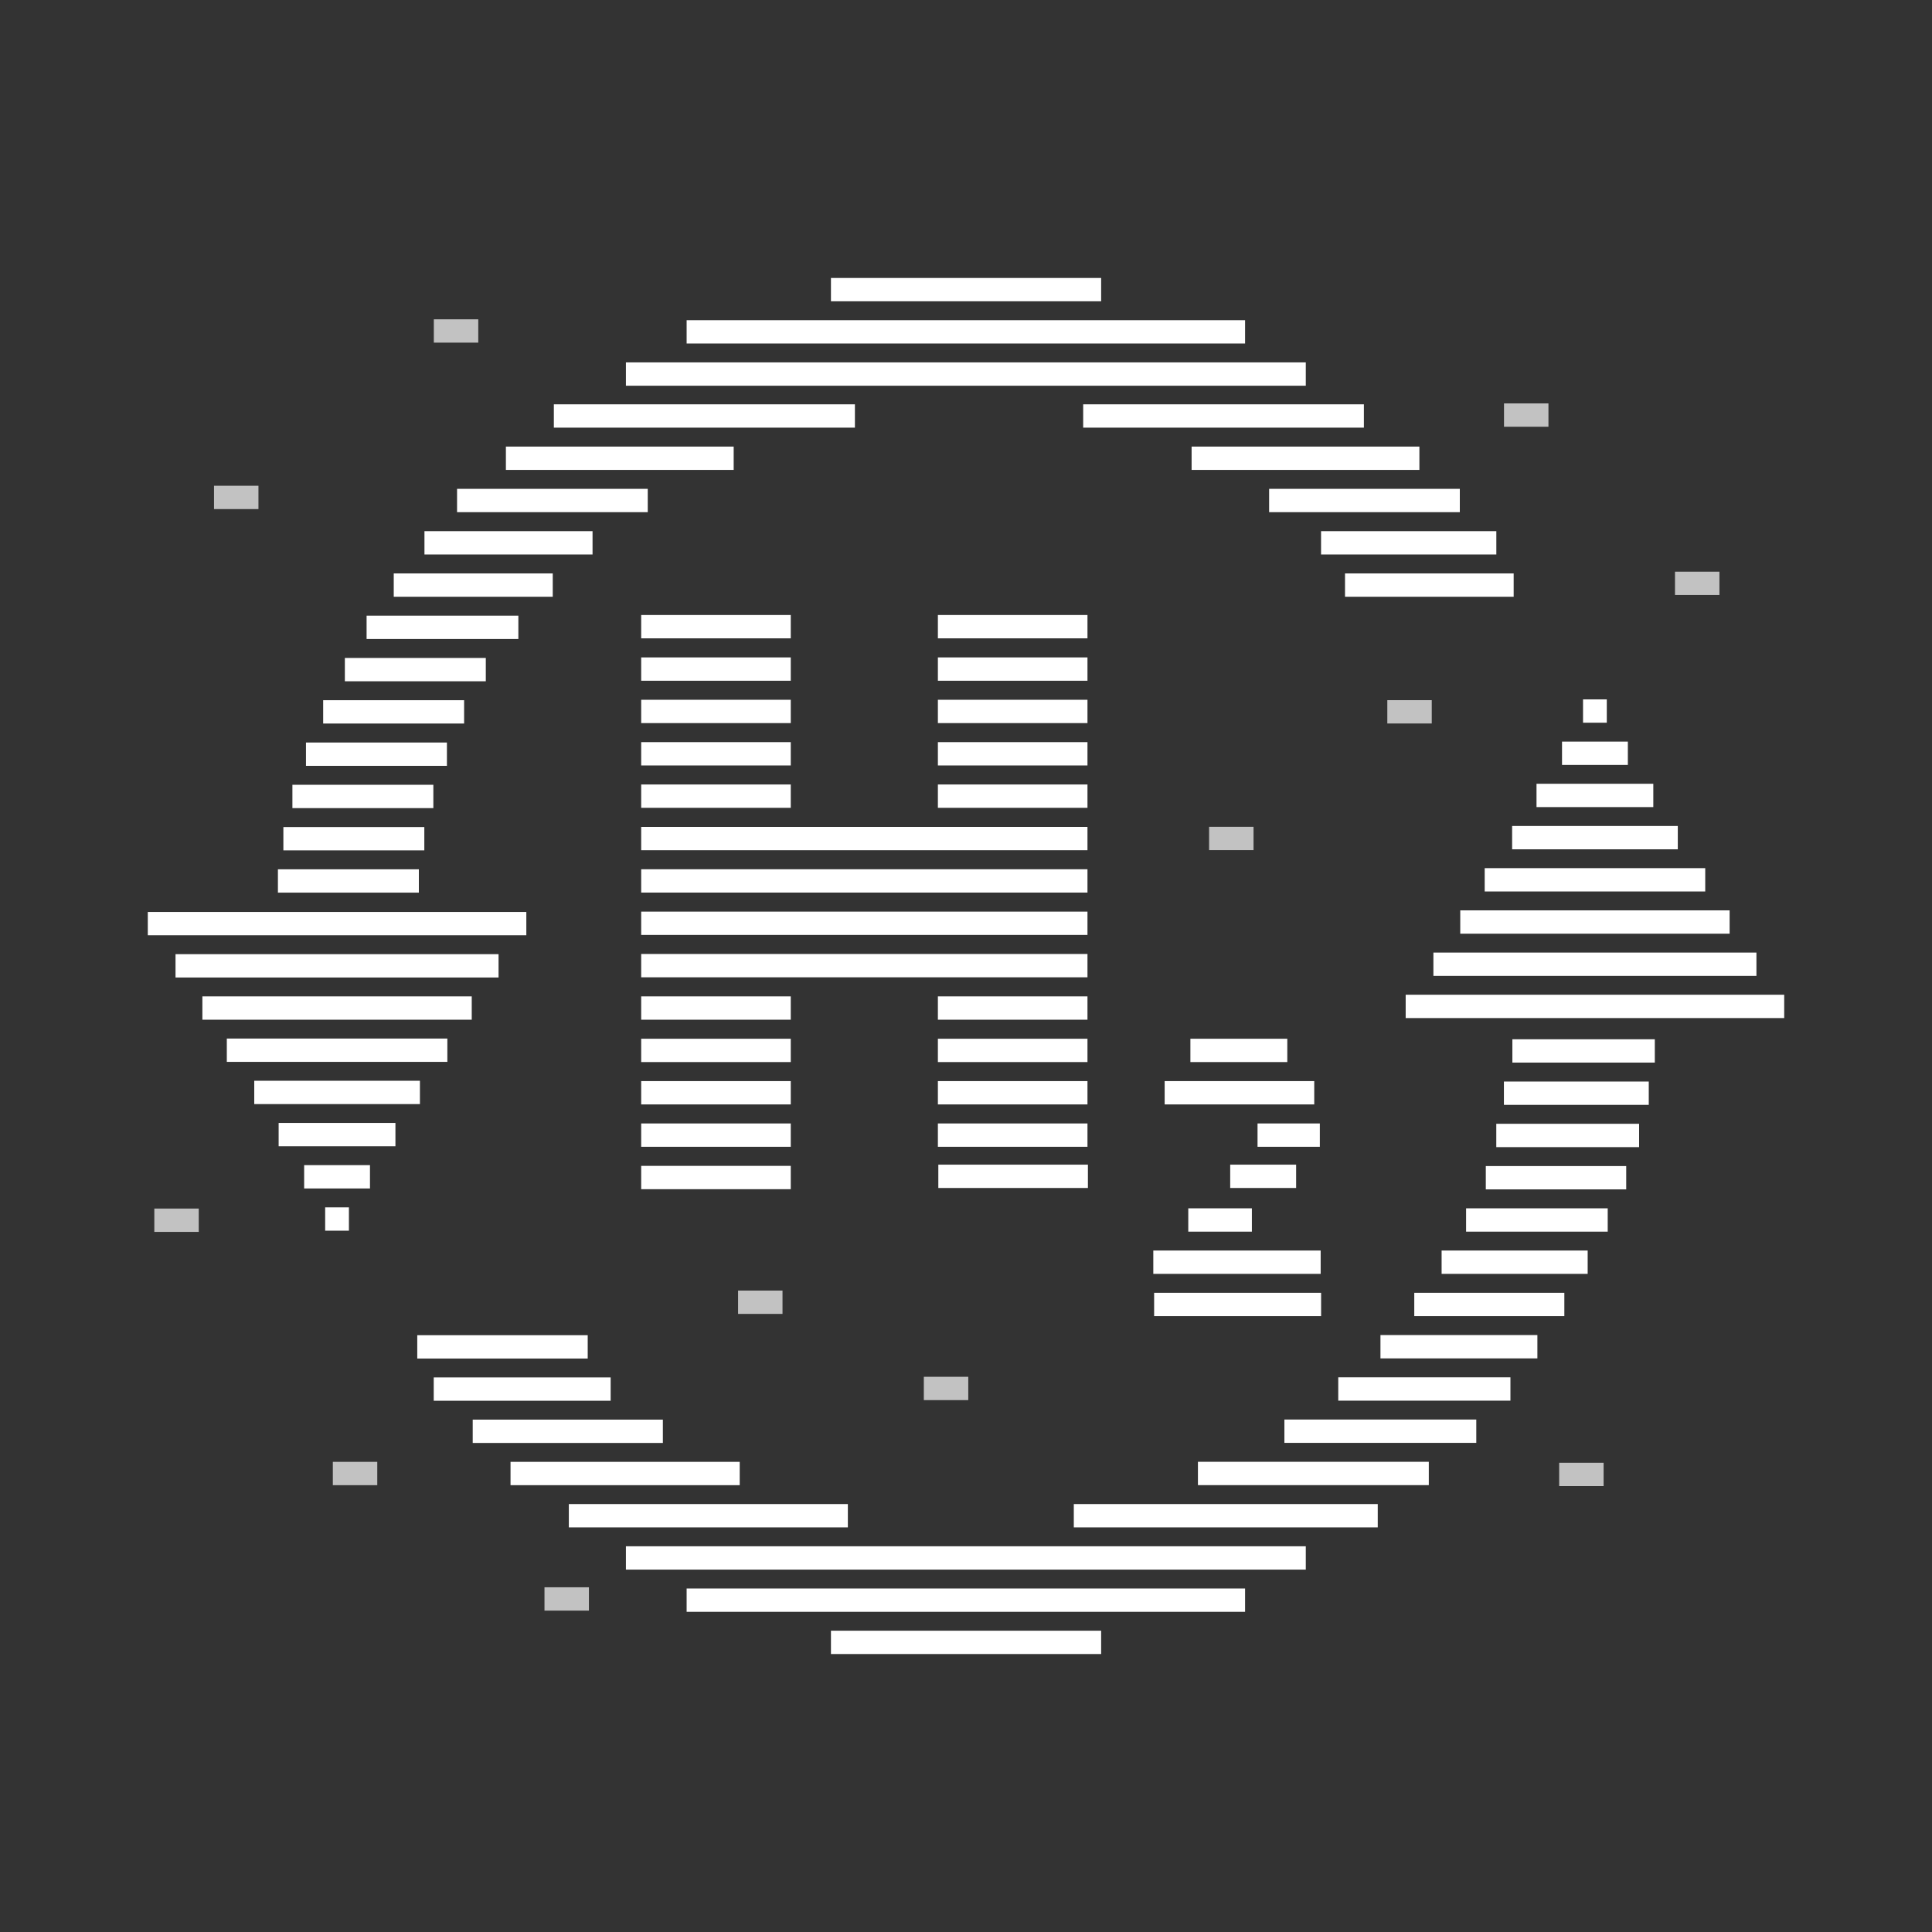 <?xml version="1.0" encoding="UTF-8"?><svg id="_레이어_1" xmlns="http://www.w3.org/2000/svg" viewBox="0 0 400 400"><rect x="0" y="0" width="400" height="400" fill="#333333" stroke="none"/><defs><style>.cls-1,.cls-2{fill:#fff;}.cls-2{opacity:.7;}</style></defs><rect class="cls-1" x="172.04" y="337.62" width="55.94" height="4.83"/><rect class="cls-1" x="142.16" y="328.88" width="115.62" height="4.83"/><rect class="cls-1" x="129.59" y="320.14" width="140.76" height="4.83"/><rect class="cls-1" x="172.04" y="57.55" width="55.94" height="4.83"/><rect class="cls-1" x="142.16" y="66.29" width="115.62" height="4.83"/><rect class="cls-1" x="129.59" y="75.03" width="140.76" height="4.83"/><rect class="cls-1" x="117.77" y="311.4" width="57.77" height="4.83"/><rect class="cls-1" x="222.32" y="311.4" width="62.93" height="4.83"/><rect class="cls-1" x="105.7" y="302.66" width="47.45" height="4.83"/><rect class="cls-1" x="97.87" y="293.92" width="39.37" height="4.83"/><rect class="cls-1" x="89.8" y="285.18" width="36.63" height="4.83"/><rect class="cls-1" x="86.39" y="276.44" width="35.29" height="4.83"/><rect class="cls-1" x="57.54" y="179.98" width="29.18" height="4.83"/><rect class="cls-1" x="58.67" y="171.23" width="29.18" height="4.83"/><rect class="cls-1" x="60.54" y="162.48" width="29.18" height="4.83"/><rect class="cls-1" x="63.35" y="153.73" width="29.18" height="4.83"/><rect class="cls-1" x="66.91" y="144.97" width="29.18" height="4.83"/><rect class="cls-1" x="71.4" y="136.22" width="29.18" height="4.83"/><rect class="cls-1" x="75.9" y="127.47" width="31.42" height="4.83"/><rect class="cls-1" x="81.52" y="118.72" width="32.92" height="4.83"/><rect class="cls-1" x="278.47" y="118.72" width="34.92" height="4.83"/><rect class="cls-1" x="132.75" y="127.33" width="30.97" height="4.83"/><rect class="cls-1" x="132.75" y="136.11" width="30.97" height="4.83"/><rect class="cls-1" x="132.75" y="144.88" width="30.97" height="4.83"/><rect class="cls-1" x="132.75" y="153.65" width="30.97" height="4.83"/><rect class="cls-1" x="132.75" y="162.42" width="30.97" height="4.83"/><rect class="cls-1" x="132.75" y="171.2" width="92.4" height="4.83"/><rect class="cls-1" x="132.75" y="179.97" width="92.4" height="4.83"/><rect class="cls-1" x="132.75" y="188.74" width="92.4" height="4.83"/><rect class="cls-1" x="132.75" y="197.51" width="92.4" height="4.83"/><rect class="cls-1" x="132.75" y="206.29" width="30.97" height="4.83"/><rect class="cls-1" x="132.75" y="215.06" width="30.97" height="4.83"/><rect class="cls-1" x="132.75" y="223.83" width="30.97" height="4.83"/><rect class="cls-1" x="132.75" y="232.6" width="30.97" height="4.83"/><rect class="cls-1" x="132.75" y="241.38" width="30.97" height="4.83"/><rect class="cls-1" x="194.18" y="127.33" width="30.97" height="4.83"/><rect class="cls-1" x="194.18" y="136.11" width="30.97" height="4.83"/><rect class="cls-1" x="194.18" y="144.88" width="30.97" height="4.83"/><rect class="cls-1" x="194.18" y="153.65" width="30.97" height="4.83"/><rect class="cls-1" x="194.18" y="162.42" width="30.97" height="4.83"/><rect class="cls-1" x="194.18" y="206.29" width="30.97" height="4.83"/><rect class="cls-1" x="194.18" y="215.06" width="30.97" height="4.83"/><rect class="cls-1" x="246.46" y="215.06" width="20.06" height="4.83"/><rect class="cls-1" x="194.18" y="223.83" width="30.97" height="4.83"/><rect class="cls-1" x="241.13" y="223.83" width="30.97" height="4.83"/><rect class="cls-1" x="194.18" y="232.6" width="30.97" height="4.83"/><rect class="cls-1" x="260.36" y="232.6" width="12.9" height="4.83"/><rect class="cls-1" x="194.27" y="241.13" width="30.97" height="4.83"/><rect class="cls-1" x="254.7" y="241.13" width="13.65" height="4.83"/><rect class="cls-1" x="313.12" y="215.17" width="29.49" height="4.83"/><rect class="cls-1" x="311.37" y="223.92" width="29.99" height="4.83"/><rect class="cls-1" x="309.79" y="232.67" width="29.57" height="4.83"/><rect class="cls-1" x="307.62" y="241.42" width="29.07" height="4.83"/><rect class="cls-1" x="303.54" y="250.17" width="29.32" height="4.83"/><rect class="cls-1" x="246.02" y="250.17" width="13.17" height="4.83"/><rect class="cls-1" x="298.47" y="258.91" width="30.24" height="4.83"/><rect class="cls-1" x="238.78" y="258.91" width="34.65" height="4.83"/><rect class="cls-1" x="292.81" y="267.66" width="31.07" height="4.83"/><rect class="cls-1" x="238.95" y="267.66" width="34.57" height="4.83"/><rect class="cls-1" x="285.81" y="276.41" width="32.49" height="4.83"/><rect class="cls-1" x="277.07" y="285.16" width="35.65" height="4.83"/><rect class="cls-1" x="265.92" y="293.9" width="39.73" height="4.83"/><rect class="cls-1" x="248.02" y="302.65" width="47.8" height="4.83"/><rect class="cls-1" x="87.88" y="109.97" width="34.8" height="4.83"/><rect class="cls-1" x="273.51" y="109.97" width="36.29" height="4.83"/><rect class="cls-1" x="94.63" y="101.21" width="39.48" height="4.83"/><rect class="cls-1" x="262.76" y="101.21" width="39.48" height="4.83"/><rect class="cls-1" x="104.74" y="92.46" width="47.16" height="4.83"/><rect class="cls-1" x="246.71" y="92.46" width="47.16" height="4.83"/><rect class="cls-1" x="114.67" y="83.71" width="62.33" height="4.83"/><rect class="cls-1" x="224.26" y="83.71" width="58.12" height="4.83"/><rect class="cls-2" x="68.91" y="302.66" width="9.2" height="4.83"/><rect class="cls-2" x="31.95" y="250.22" width="9.2" height="4.83"/><rect class="cls-2" x="44.31" y="100.57" width="9.2" height="4.83"/><rect class="cls-2" x="89.82" y="66.11" width="9.2" height="4.83"/><rect class="cls-2" x="311.39" y="83.52" width="9.2" height="4.83"/><rect class="cls-2" x="346.79" y="118.36" width="9.2" height="4.83"/><rect class="cls-2" x="287.23" y="144.96" width="9.2" height="4.83"/><rect class="cls-2" x="250.33" y="171.18" width="9.2" height="4.83"/><rect class="cls-2" x="322.81" y="302.85" width="9.2" height="4.83"/><rect class="cls-2" x="112.73" y="328.63" width="9.2" height="4.83"/><rect class="cls-2" x="152.81" y="267.2" width="9.2" height="4.83"/><rect class="cls-2" x="191.27" y="285.05" width="9.2" height="4.83"/><rect class="cls-1" x="67.32" y="249.97" width="4.92" height="4.83"/><rect class="cls-1" x="62.97" y="241.23" width="13.63" height="4.83"/><rect class="cls-1" x="57.69" y="232.49" width="24.18" height="4.83"/><rect class="cls-1" x="52.64" y="223.76" width="34.3" height="4.83"/><rect class="cls-1" x="46.96" y="215.02" width="45.66" height="4.83"/><rect class="cls-1" x="41.9" y="206.29" width="55.77" height="4.83"/><rect class="cls-1" x="36.34" y="197.55" width="66.88" height="4.83"/><rect class="cls-1" x="30.6" y="188.81" width="78.37" height="4.83"/><rect class="cls-1" x="327.75" y="144.8" width="4.92" height="4.83"/><rect class="cls-1" x="323.4" y="153.54" width="13.63" height="4.83"/><rect class="cls-1" x="318.12" y="162.27" width="24.18" height="4.83"/><rect class="cls-1" x="313.07" y="171.01" width="34.3" height="4.83"/><rect class="cls-1" x="307.39" y="179.74" width="45.66" height="4.83"/><rect class="cls-1" x="302.33" y="188.48" width="55.77" height="4.83"/><rect class="cls-1" x="296.77" y="197.22" width="66.88" height="4.83"/><rect class="cls-1" x="291.03" y="205.95" width="78.37" height="4.83"/></svg>